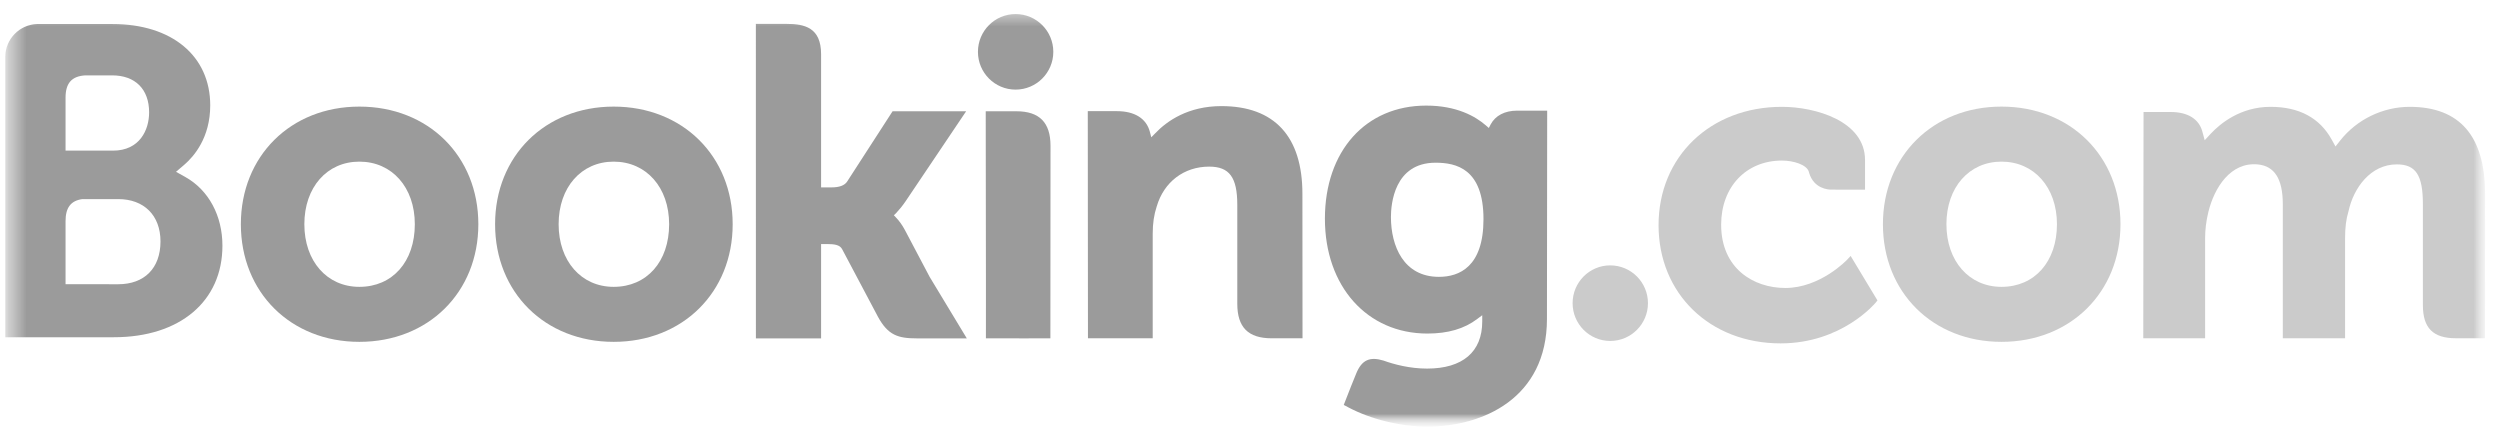 <svg width="142" height="25" viewBox="0 0 142 25" fill="none" xmlns="http://www.w3.org/2000/svg">
<g clip-path="url(#clip0_19_80)">
<mask id="mask0_19_80" style="mask-type:luminance" maskUnits="userSpaceOnUse" x="0" y="0" width="142" height="25">
<path d="M0.298 0.328H141.183V24.232H0.298V0.328Z" fill="white"/>
</mask>
<g mask="url(#mask0_19_80)">
<mask id="mask1_19_80" style="mask-type:luminance" maskUnits="userSpaceOnUse" x="0" y="0" width="142" height="25">
<path d="M0.298 24.232H141.183V0.328H0.298V24.232Z" fill="white"/>
</mask>
<g mask="url(#mask1_19_80)">
<path d="M55.547 2.945C55.547 1.758 56.505 0.798 57.684 0.798C58.867 0.798 59.828 1.758 59.828 2.945C59.828 4.13 58.867 5.09 57.684 5.09C56.505 5.09 55.547 4.13 55.547 2.945Z" fill="#9B9B9B"/>
<path d="M89.324 17.221C89.324 16.034 90.281 15.073 91.46 15.073C92.643 15.073 93.604 16.034 93.604 17.221C93.604 18.405 92.643 19.366 91.46 19.366C90.281 19.366 89.324 18.405 89.324 17.221Z" fill="#CBCBCB"/>
<path d="M20.412 16.293C18.569 16.293 17.287 14.829 17.287 12.736C17.287 10.644 18.569 9.181 20.412 9.181C22.267 9.181 23.562 10.644 23.562 12.736C23.562 14.862 22.294 16.293 20.412 16.293ZM20.412 6.055C16.512 6.055 13.681 8.866 13.681 12.736C13.681 16.607 16.512 19.417 20.412 19.417C24.328 19.417 27.17 16.607 27.17 12.736C27.17 8.866 24.328 6.055 20.412 6.055Z" fill="#9B9B9B"/>
<path d="M51.401 13.07C51.249 12.785 51.075 12.543 50.89 12.352L50.772 12.227L50.896 12.108C51.075 11.919 51.258 11.695 51.435 11.436L54.877 6.319H50.699L48.112 10.321C47.966 10.536 47.67 10.644 47.228 10.644H46.638V3.077C46.638 1.563 45.695 1.357 44.677 1.357H42.933L42.935 19.22H46.638V13.862H46.985C47.407 13.862 47.695 13.911 47.826 14.14L49.869 17.995C50.44 19.041 51.008 19.22 52.078 19.22H54.915L52.802 15.724L51.401 13.07Z" fill="#9B9B9B"/>
<path d="M69.376 6.027C67.493 6.027 66.291 6.863 65.617 7.571L65.392 7.798L65.313 7.489C65.115 6.731 64.449 6.314 63.445 6.314H61.786L61.796 19.215H65.474V13.269C65.474 12.688 65.549 12.183 65.703 11.723C66.112 10.33 67.254 9.464 68.681 9.464C69.829 9.464 70.278 10.069 70.278 11.635V17.254C70.278 18.59 70.896 19.215 72.233 19.215H73.983L73.977 11.01C73.977 7.75 72.386 6.027 69.376 6.027Z" fill="#9B9B9B"/>
<path d="M57.733 6.32H55.989L56.001 16.295L56 19.218H57.861C57.884 19.218 57.903 19.221 57.926 19.221L58.793 19.218H59.656V19.213H59.662L59.669 8.278C59.669 6.959 59.037 6.32 57.733 6.32Z" fill="#9B9B9B"/>
<path d="M34.857 16.293C33.014 16.293 31.73 14.829 31.73 12.736C31.73 10.644 33.014 9.181 34.857 9.181C36.708 9.181 38.007 10.644 38.007 12.736C38.007 14.862 36.739 16.293 34.857 16.293ZM34.857 6.055C30.953 6.055 28.121 8.866 28.121 12.736C28.121 16.607 30.953 19.417 34.857 19.417C38.769 19.417 41.616 16.607 41.616 12.736C41.616 8.866 38.769 6.055 34.857 6.055Z" fill="#9B9B9B"/>
</g>
</g>
<mask id="mask2_19_80" style="mask-type:luminance" maskUnits="userSpaceOnUse" x="0" y="0" width="142" height="25">
<path d="M0.298 0.328H141.183V24.232H0.298V0.328Z" fill="white"/>
</mask>
<g mask="url(#mask2_19_80)">
<mask id="mask3_19_80" style="mask-type:luminance" maskUnits="userSpaceOnUse" x="0" y="0" width="142" height="25">
<path d="M0.298 0.798H141.153V24.202H0.298V0.798Z" fill="white"/>
</mask>
<g mask="url(#mask3_19_80)">
<mask id="mask4_19_80" style="mask-type:luminance" maskUnits="userSpaceOnUse" x="0" y="0" width="142" height="25">
<path d="M0.298 24.232H141.183V0.328H0.298V24.232Z" fill="white"/>
</mask>
<g mask="url(#mask4_19_80)">
<path d="M113.685 16.293C111.842 16.293 110.557 14.829 110.557 12.736C110.557 10.644 111.842 9.181 113.685 9.181C115.536 9.181 116.835 10.644 116.835 12.736C116.835 14.862 115.567 16.293 113.685 16.293ZM113.685 6.055C109.781 6.055 106.95 8.866 106.95 12.736C106.95 16.607 109.781 19.417 113.685 19.417C117.596 19.417 120.443 16.607 120.443 12.736C120.443 8.866 117.596 6.055 113.685 6.055Z" fill="#CBCBCB"/>
<path d="M81.731 15.725C79.721 15.725 79.005 13.971 79.005 12.327C79.005 11.603 79.188 9.242 81.538 9.242C82.706 9.242 84.262 9.577 84.262 12.449C84.262 15.157 82.885 15.725 81.731 15.725ZM86.171 6.285C85.474 6.285 84.936 6.563 84.667 7.071L84.566 7.269L84.395 7.121C83.802 6.607 82.737 5.998 81.009 5.998C77.57 5.998 75.255 8.58 75.255 12.424C75.255 16.263 77.651 18.946 81.078 18.946C82.249 18.946 83.174 18.673 83.907 18.117L84.191 17.904V18.263C84.191 19.986 83.077 20.936 81.057 20.936C80.075 20.936 79.182 20.697 78.584 20.481C77.804 20.245 77.347 20.44 77.03 21.223L76.738 21.945L76.325 23L76.581 23.136C77.874 23.822 79.557 24.232 81.078 24.232C84.21 24.232 87.867 22.629 87.867 18.117L87.88 6.285H86.171Z" fill="#9B9B9B"/>
</g>
</g>
</g>
<mask id="mask5_19_80" style="mask-type:luminance" maskUnits="userSpaceOnUse" x="0" y="0" width="142" height="25">
<path d="M0.298 0.328H141.183V24.232H0.298V0.328Z" fill="white"/>
</mask>
<g mask="url(#mask5_19_80)">
<mask id="mask6_19_80" style="mask-type:luminance" maskUnits="userSpaceOnUse" x="0" y="0" width="142" height="25">
<path d="M0.298 24.232H141.183V0.328H0.298V24.232Z" fill="white"/>
</mask>
<g mask="url(#mask6_19_80)">
<path d="M6.716 16.145L3.723 16.142V12.563C3.723 11.798 4.019 11.4 4.675 11.309H6.716C8.174 11.309 9.115 12.228 9.116 13.714C9.115 15.24 8.197 16.144 6.716 16.145ZM3.723 6.49V5.548C3.723 4.723 4.072 4.331 4.837 4.281H6.369C7.683 4.281 8.47 5.067 8.47 6.383C8.47 7.386 7.931 8.556 6.417 8.556H3.723V6.49ZM10.54 10.062L9.998 9.758L10.471 9.354C11.02 8.881 11.941 7.819 11.941 5.984C11.941 3.177 9.764 1.365 6.393 1.365H2.546L2.108 1.364C1.109 1.4 0.31 2.213 0.298 3.218V19.155H2.064C2.068 19.156 2.07 19.155 2.071 19.156L6.469 19.155C10.216 19.155 12.634 17.115 12.634 13.956C12.634 12.255 11.853 10.801 10.54 10.062Z" fill="#9B9B9B"/>
<path d="M136.871 6.068C135.345 6.068 133.87 6.783 132.923 7.981L132.656 8.319L132.447 7.941C131.766 6.699 130.594 6.068 128.964 6.068C127.254 6.068 126.108 7.022 125.575 7.589L125.227 7.966L125.093 7.47C124.898 6.755 124.262 6.362 123.298 6.362H121.753L121.738 19.213H125.25V13.54C125.25 13.043 125.311 12.551 125.436 12.037C125.772 10.666 126.693 9.192 128.241 9.339C129.197 9.431 129.663 10.169 129.663 11.595V19.213H133.2V13.54C133.2 12.919 133.258 12.454 133.398 11.988C133.683 10.679 134.644 9.337 136.139 9.337C137.22 9.337 137.62 9.95 137.62 11.595V17.334C137.62 18.633 138.199 19.213 139.496 19.213H141.149L141.152 11.009C141.152 7.731 139.71 6.068 136.871 6.068Z" fill="#CBCBCB"/>
<path d="M104.916 14.751C104.906 14.764 103.394 16.357 101.405 16.357C99.592 16.357 97.761 15.245 97.761 12.762C97.761 10.618 99.181 9.12 101.213 9.12C101.873 9.12 102.624 9.356 102.741 9.754L102.759 9.821C103.029 10.723 103.849 10.771 104.01 10.771L105.934 10.773V9.091C105.934 6.873 103.112 6.068 101.213 6.068C97.152 6.068 94.206 8.896 94.206 12.789C94.206 16.681 97.12 19.504 101.139 19.504C104.625 19.504 106.521 17.212 106.539 17.189L106.64 17.065L105.117 14.538L104.916 14.751Z" fill="#CBCBCB"/>
</g>
</g>
</g>
<defs>
<clipPath id="clip0_19_80">
<rect width="141.45" height="24" fill="white" transform="translate(0 0.5)"/>
</clipPath>
</defs>
</svg>
